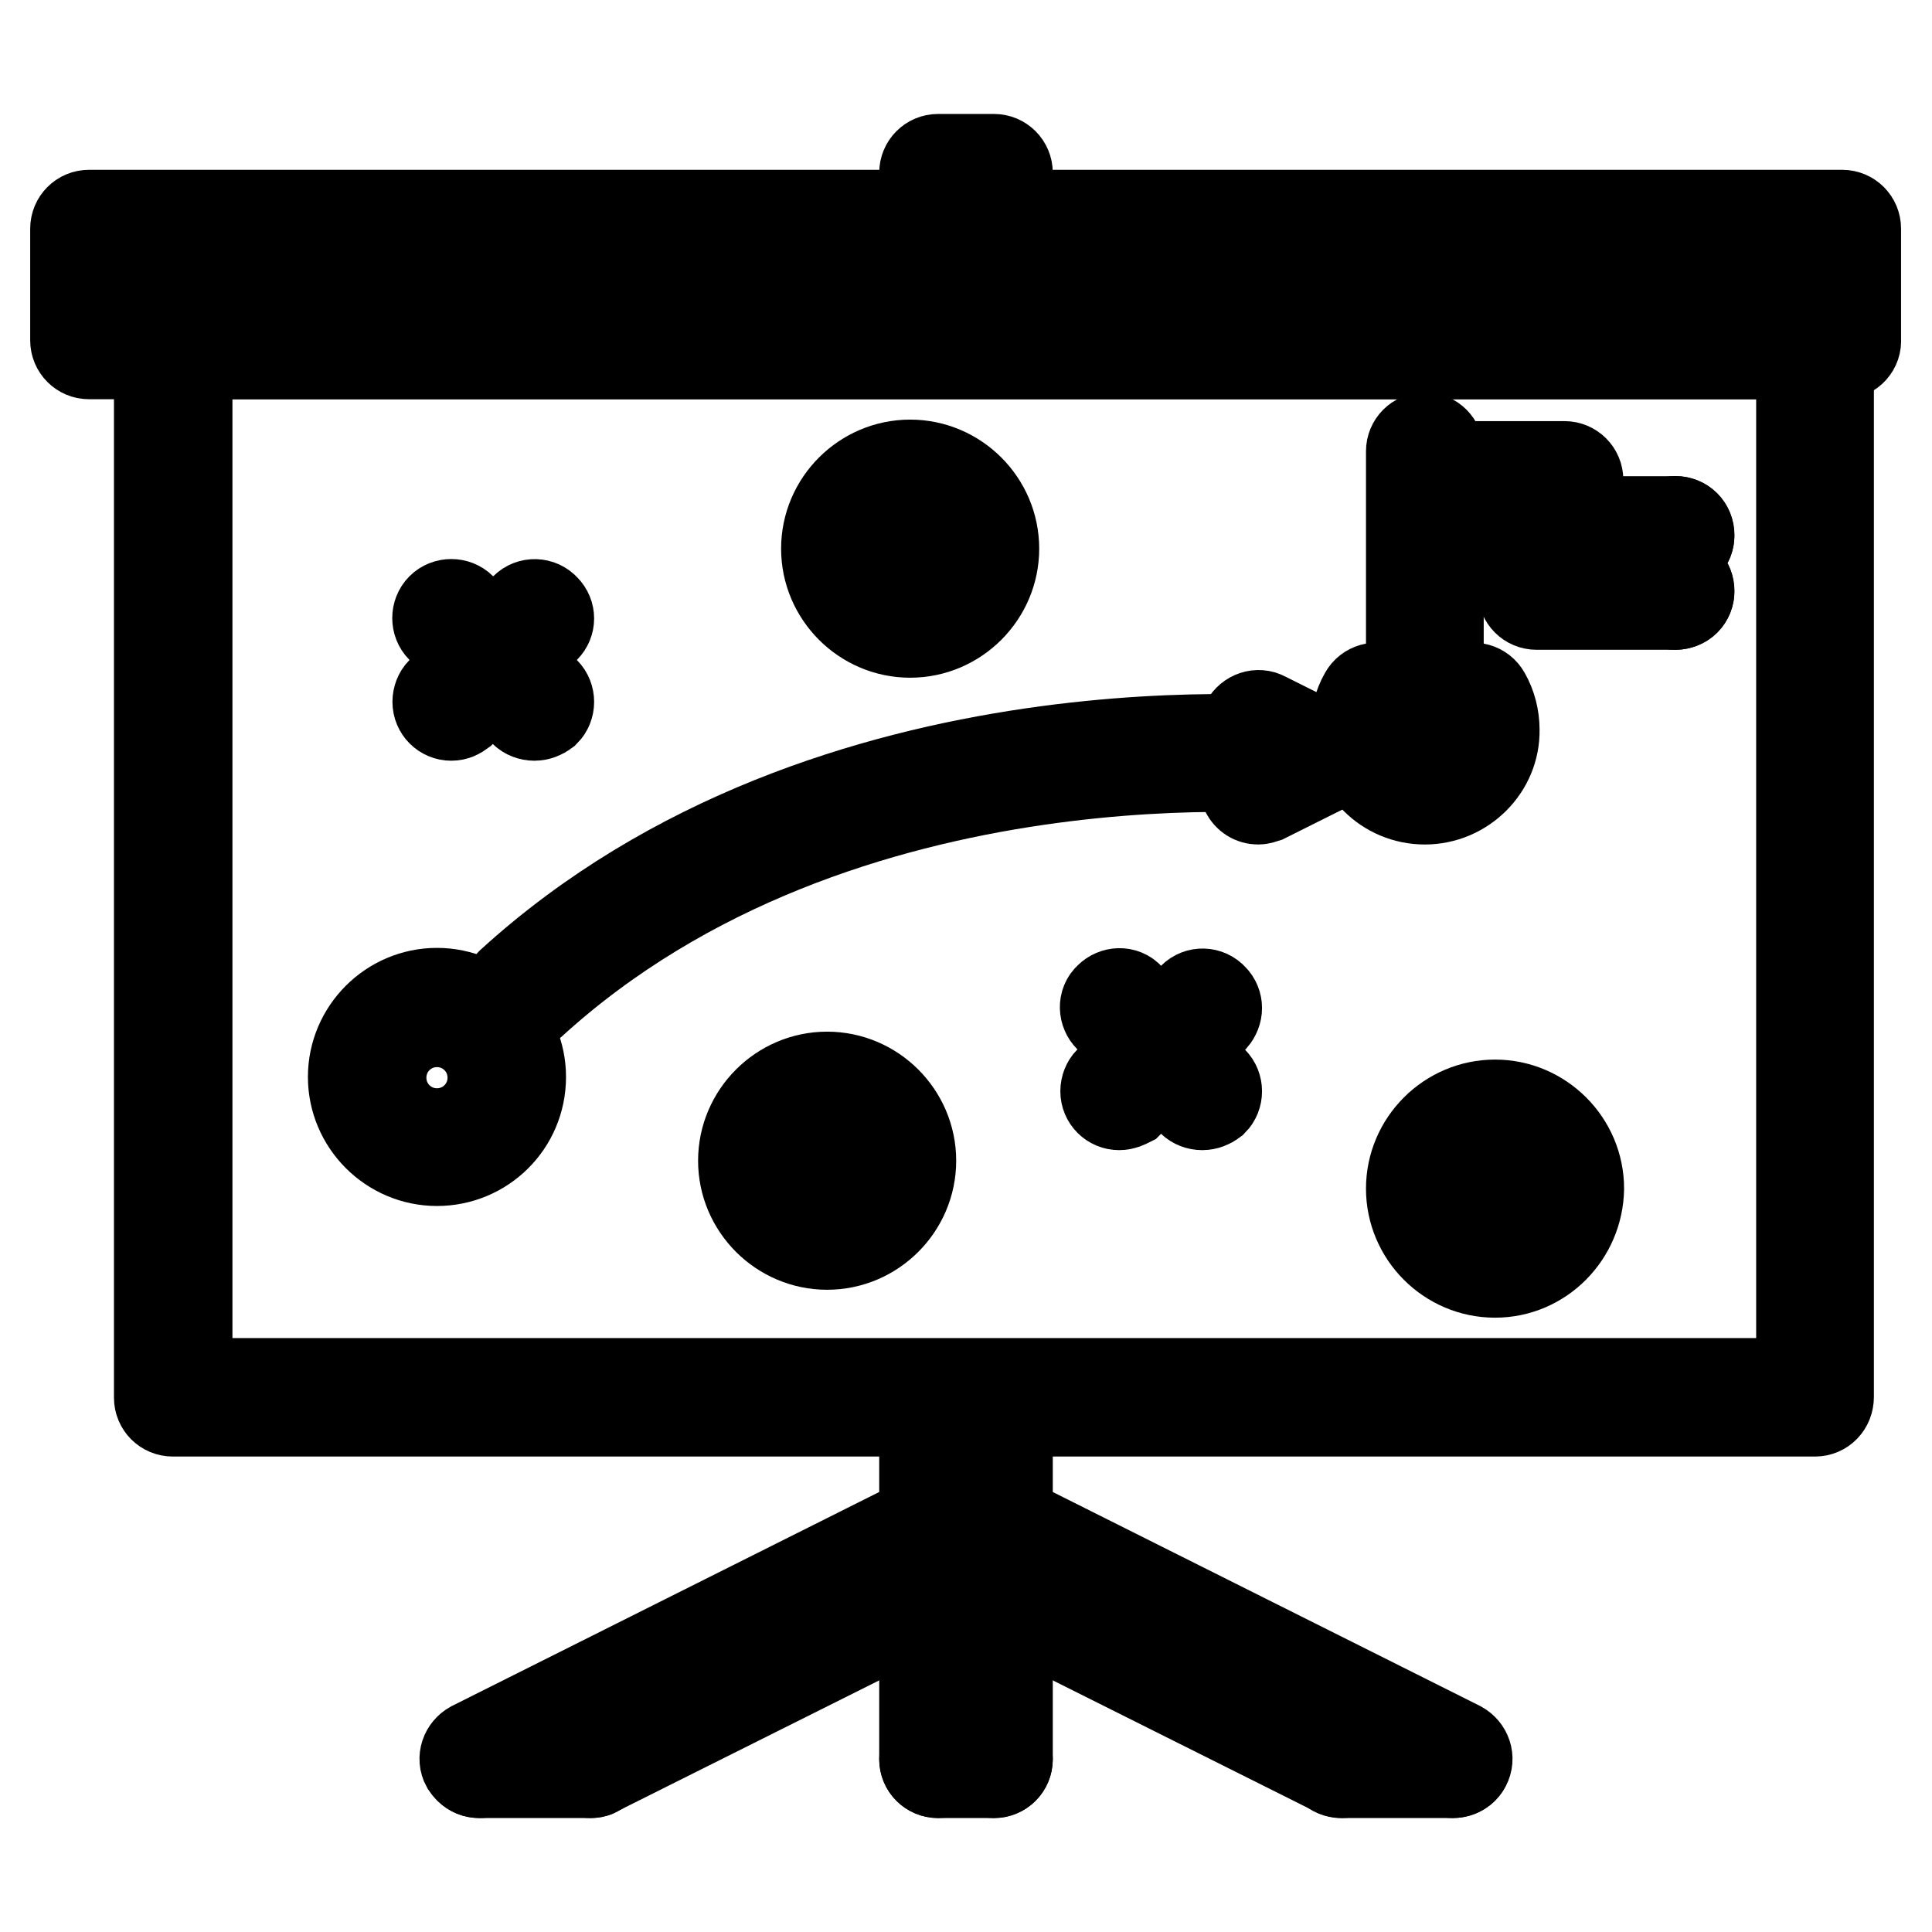 <?xml version="1.0" encoding="utf-8"?>
<!-- Svg Vector Icons : http://www.onlinewebfonts.com/icon -->
<!DOCTYPE svg PUBLIC "-//W3C//DTD SVG 1.1//EN" "http://www.w3.org/Graphics/SVG/1.1/DTD/svg11.dtd">
<svg version="1.1" xmlns="http://www.w3.org/2000/svg" xmlns:xlink="http://www.w3.org/1999/xlink" x="0px" y="0px" viewBox="0 0 256 256" enable-background="new 0 0 256 256" xml:space="preserve">
<g> <path stroke-width="12" fill-opacity="0" stroke="#000000"  d="M58,144.6c-1,0-1.9-0.8-1.9-1.8s0.8-1.8,1.8-1.8h0c1,0,1.8,0.8,1.8,1.8C59.9,143.8,59.1,144.6,58,144.6 C58,144.6,58,144.6,58,144.6z"/> <path stroke-width="12" fill-opacity="0" stroke="#000000"  d="M240.5,187H22.9c-1,0-1.8-0.8-1.8-1.8V45c0-1,0.8-1.8,1.8-1.8h217.6c1,0,1.8,0.8,1.8,1.8v140.1 C242.3,186.2,241.5,187,240.5,187C240.5,187,240.5,187,240.5,187z M24.8,183.3h213.9V46.9H24.8V183.3z"/> <path stroke-width="12" fill-opacity="0" stroke="#000000"  d="M188.8,105.9c-5.1,0-9.2-4.1-9.2-9.2c0-1.6,0.4-3.2,1.2-4.6c0.5-0.9,1.6-1.2,2.5-0.7 c0.9,0.5,1.2,1.6,0.7,2.5c-0.5,0.8-0.7,1.8-0.7,2.8c0,3.1,2.5,5.5,5.5,5.5s5.5-2.5,5.5-5.5c0-1-0.3-1.9-0.7-2.8 c-0.5-0.9-0.2-2,0.7-2.5h0c0.9-0.5,2-0.2,2.5,0.7c0.8,1.4,1.2,3,1.2,4.6C198.1,101.7,193.9,105.9,188.8,105.9L188.8,105.9z"/> <path stroke-width="12" fill-opacity="0" stroke="#000000"  d="M188.8,98.5c-1,0-1.8-0.8-1.8-1.8c0,0,0,0,0,0V59.8c0-1,0.8-1.8,1.8-1.8c1,0,1.8,0.8,1.8,1.8v36.9 C190.7,97.7,189.9,98.5,188.8,98.5L188.8,98.5z"/> <path stroke-width="12" fill-opacity="0" stroke="#000000"  d="M207.3,72.7h-14.8c-1,0-1.8-0.8-1.8-1.8c0,0,0,0,0,0c0-1,0.8-1.8,1.8-1.8c0,0,0,0,0,0h12.9v-3.7h-12.9 c-1,0-1.8-0.8-1.8-1.8c0,0,0,0,0,0c0-1,0.8-1.8,1.8-1.8c0,0,0,0,0,0h14.8c1,0,1.8,0.8,1.8,1.8c0,0,0,0,0,0v7.4 C209.1,71.9,208.3,72.7,207.3,72.7z M222,80.1h-18.4c-1,0-1.8-0.8-1.8-1.8c0-1,0.8-1.8,1.8-1.8h0H222c1,0,1.8,0.8,1.8,1.8 c0,0,0,0,0,0C223.9,79.2,223,80.1,222,80.1z M222,72.7h-7.4c-1,0-1.8-0.8-1.8-1.8c0-1,0.8-1.8,1.8-1.8c0,0,0,0,0,0h7.4 c1,0,1.8,0.8,1.8,1.8c0,0,0,0,0,0C223.9,71.9,223,72.7,222,72.7z"/> <path stroke-width="12" fill-opacity="0" stroke="#000000"  d="M222,80.1c-0.5,0-1-0.2-1.3-0.5l-3.7-3.7c-0.7-0.7-0.7-1.9,0-2.6c0,0,0,0,0,0l3.7-3.7 c0.7-0.7,1.9-0.7,2.6,0c0.7,0.7,0.7,1.9,0,2.6l-2.4,2.4l2.4,2.4c0.7,0.7,0.7,1.9,0,2.6C223,79.9,222.5,80.1,222,80.1z M57.9,153.8 c-6.1,0-11.1-5-11.1-11.1c0-6.1,5-11.1,11.1-11.1c6.1,0,11.1,5,11.1,11.1C69,148.9,64,153.8,57.9,153.8z M57.9,135.4 c-4.1,0-7.4,3.3-7.4,7.4c0,4.1,3.3,7.4,7.4,7.4c4.1,0,7.4-3.3,7.4-7.4C65.3,138.7,62,135.4,57.9,135.4z M69,133.5 c-0.5,0-1-0.2-1.4-0.6c-0.7-0.8-0.6-1.9,0.1-2.6c0,0,0,0,0,0c42.5-38.8,105.9-31.9,106.6-31.8c1,0.1,1.7,1,1.6,2c0,0,0,0,0,0 c-0.1,1-1,1.7-2,1.6c-0.6-0.1-62.4-6.8-103.6,30.9C69.9,133.4,69.5,133.5,69,133.5z"/> <path stroke-width="12" fill-opacity="0" stroke="#000000"  d="M166.7,105.9c-0.7,0-1.3-0.4-1.6-1c-0.5-0.9-0.1-2,0.8-2.5l7.4-3.7c0.9-0.5,2-0.1,2.5,0.8 c0.5,0.9,0.1,2-0.8,2.5l-7.4,3.7C167.3,105.8,167,105.9,166.7,105.9z"/> <path stroke-width="12" fill-opacity="0" stroke="#000000"  d="M174.1,102.2c-0.3,0-0.6-0.1-0.8-0.2l-7.4-3.7c-0.9-0.5-1.3-1.6-0.8-2.5c0.5-0.9,1.6-1.3,2.5-0.8l7.4,3.7 c0.9,0.5,1.3,1.6,0.8,2.5C175.4,101.8,174.8,102.2,174.1,102.2z M124.3,78.2c-0.5,0-1-0.2-1.3-0.5l-7.4-7.4 c-0.7-0.7-0.7-1.9,0.1-2.6c0.7-0.7,1.8-0.7,2.6,0l7.4,7.4c0.7,0.7,0.7,1.9,0,2.6C125.3,78,124.8,78.2,124.3,78.2z"/> <path stroke-width="12" fill-opacity="0" stroke="#000000"  d="M116.9,78.2c-1,0-1.8-0.8-1.8-1.8c0-0.5,0.2-1,0.5-1.3l7.4-7.4c0.7-0.7,1.9-0.7,2.6,0.1 c0.7,0.7,0.7,1.8,0,2.5l-7.4,7.4C117.9,78,117.4,78.2,116.9,78.2z"/> <path stroke-width="12" fill-opacity="0" stroke="#000000"  d="M120.6,83.8c-6.1,0-11.1-5-11.1-11.1c0-6.1,5-11.1,11.1-11.1s11.1,5,11.1,11.1 C131.7,78.8,126.7,83.8,120.6,83.8z M120.6,65.3c-4.1,0-7.4,3.3-7.4,7.4c0,4.1,3.3,7.4,7.4,7.4c4.1,0,7.4-3.3,7.4-7.4 C128,68.6,124.7,65.3,120.6,65.3z M70.8,94.8c-0.5,0-1-0.2-1.3-0.5L58.5,83.2c-0.7-0.7-0.7-1.9,0-2.6s1.9-0.7,2.6,0l11.1,11.1 c0.7,0.7,0.7,1.9,0,2.6C71.8,94.6,71.3,94.8,70.8,94.8z"/> <path stroke-width="12" fill-opacity="0" stroke="#000000"  d="M59.8,94.8c-1,0-1.8-0.8-1.8-1.8c0-0.5,0.2-1,0.5-1.3l11.1-11.1c0.7-0.7,1.9-0.7,2.6,0.1 c0.7,0.7,0.7,1.8,0,2.5L61.1,94.3C60.7,94.6,60.3,94.8,59.8,94.8z M113.2,159.3c-0.5,0-1-0.2-1.3-0.5l-7.4-7.4 c-0.7-0.7-0.7-1.9,0.1-2.6c0.7-0.7,1.8-0.7,2.6,0l7.4,7.4c0.7,0.7,0.7,1.9,0,2.6C114.2,159.1,113.7,159.3,113.2,159.3z"/> <path stroke-width="12" fill-opacity="0" stroke="#000000"  d="M105.9,159.3c-1,0-1.8-0.8-1.8-1.8c0-0.5,0.2-1,0.5-1.3l7.4-7.4c0.7-0.7,1.9-0.7,2.6,0.1 c0.7,0.7,0.7,1.8,0,2.6l-7.4,7.4C106.8,159.1,106.4,159.3,105.9,159.3z"/> <path stroke-width="12" fill-opacity="0" stroke="#000000"  d="M109.6,164.9c-6.1,0-11.1-5-11.1-11.1s5-11.1,11.1-11.1c6.1,0,11.1,5,11.1,11.1S115.7,164.9,109.6,164.9z  M109.6,146.4c-4.1,0-7.4,3.3-7.4,7.4s3.3,7.4,7.4,7.4c4.1,0,7.4-3.3,7.4-7.4S113.6,146.4,109.6,146.4z M159.3,146.4 c-0.5,0-1-0.2-1.3-0.5L147,134.8c-0.7-0.7-0.8-1.9,0-2.6c0.7-0.7,1.9-0.8,2.6,0c0,0,0,0,0,0l11.1,11.1c0.7,0.7,0.7,1.9,0,2.6 C160.3,146.2,159.8,146.4,159.3,146.4z"/> <path stroke-width="12" fill-opacity="0" stroke="#000000"  d="M148.3,146.4c-1,0-1.8-0.8-1.8-1.8c0-0.5,0.2-1,0.5-1.3l11.1-11.1c0.7-0.7,1.9-0.7,2.6,0.1 c0.7,0.7,0.7,1.8,0,2.6l-11.1,11.1C149.2,146.2,148.8,146.4,148.3,146.4z M201.8,163c-0.5,0-1-0.2-1.3-0.5l-7.4-7.4 c-0.7-0.7-0.7-1.9,0-2.6c0.7-0.7,1.9-0.7,2.6,0l7.4,7.4c0.7,0.7,0.7,1.9,0,2.6C202.7,162.8,202.2,163,201.8,163z"/> <path stroke-width="12" fill-opacity="0" stroke="#000000"  d="M194.4,163c-1,0-1.8-0.8-1.8-1.8c0-0.5,0.2-1,0.5-1.3l7.4-7.4c0.7-0.7,1.9-0.7,2.6,0c0.7,0.7,0.7,1.9,0,2.6 l-7.4,7.4C195.3,162.8,194.9,163,194.4,163z"/> <path stroke-width="12" fill-opacity="0" stroke="#000000"  d="M198.1,168.6c-6.1,0-11.1-5-11.1-11.1s5-11.1,11.1-11.1c6.1,0,11.1,5,11.1,11.1 C209.1,163.6,204.2,168.6,198.1,168.6z M198.1,150.1c-4.1,0-7.4,3.3-7.4,7.4s3.3,7.4,7.4,7.4s7.4-3.3,7.4-7.4 S202.1,150.1,198.1,150.1z"/> <path stroke-width="12" fill-opacity="0" stroke="#000000"  d="M131.7,32.1h-7.4c-1,0-1.8-0.8-1.8-1.8v-7.4c0-1,0.8-1.8,1.8-1.8c0,0,0,0,0,0h7.4c1,0,1.8,0.8,1.8,1.8 c0,0,0,0,0,0v7.4C133.5,31.3,132.7,32.1,131.7,32.1L131.7,32.1z M126.2,28.4h3.7v-3.7h-3.7V28.4z"/> <path stroke-width="12" fill-opacity="0" stroke="#000000"  d="M244.2,46.9H11.8c-1,0-1.8-0.8-1.8-1.8c0,0,0,0,0,0V30.3c0-1,0.8-1.8,1.8-1.8c0,0,0,0,0,0h232.3 c1,0,1.8,0.8,1.8,1.8V45C246,46,245.2,46.9,244.2,46.9C244.2,46.9,244.2,46.9,244.2,46.9z M13.7,43.2h228.6V32.1H13.7V43.2z"/> <path stroke-width="12" fill-opacity="0" stroke="#000000"  d="M233.1,39.5H22.9c-1,0-1.8-0.8-1.8-1.8s0.8-1.8,1.8-1.8h210.2c1,0,1.8,0.8,1.8,1.8S234.1,39.5,233.1,39.5z" /> <path stroke-width="12" fill-opacity="0" stroke="#000000"  d="M177.8,234.9c-0.3,0-0.6-0.1-0.8-0.2l-49.8-24.9c-0.9-0.5-1.3-1.6-0.8-2.5c0.5-0.9,1.6-1.3,2.5-0.8 l49.8,24.9c0.9,0.5,1.3,1.6,0.8,2.5C179.1,234.5,178.5,234.9,177.8,234.9z M192.5,234.9c-0.3,0-0.6-0.1-0.8-0.2l-64.5-32.3 c-0.9-0.5-1.3-1.6-0.8-2.5c0.5-0.9,1.6-1.3,2.5-0.8l64.5,32.3c0.9,0.5,1.3,1.6,0.8,2.5C193.9,234.5,193.2,234.9,192.5,234.9 L192.5,234.9z"/> <path stroke-width="12" fill-opacity="0" stroke="#000000"  d="M192.5,234.9h-14.8c-1,0-1.8-0.8-1.8-1.8s0.8-1.8,1.8-1.8h14.8c1,0,1.8,0.8,1.8,1.8 C194.4,234.1,193.6,234.9,192.5,234.9C192.5,234.9,192.5,234.9,192.5,234.9z"/> <path stroke-width="12" fill-opacity="0" stroke="#000000"  d="M78.2,234.9c-0.7,0-1.3-0.4-1.7-1c-0.5-0.9-0.1-2,0.8-2.5l49.8-24.9c0.9-0.5,2-0.1,2.5,0.8 c0.5,0.9,0.1,2-0.8,2.5c0,0,0,0,0,0L79,234.7C78.8,234.9,78.5,234.9,78.2,234.9z M63.5,234.9c-0.7,0-1.3-0.4-1.7-1 c-0.5-0.9-0.1-2,0.8-2.5l64.5-32.3c0.9-0.5,2-0.1,2.5,0.8c0.5,0.9,0.1,2-0.8,2.5c0,0,0,0,0,0l-64.5,32.3 C64,234.9,63.8,234.9,63.5,234.9z"/> <path stroke-width="12" fill-opacity="0" stroke="#000000"  d="M78.2,234.9H63.5c-1,0-1.8-0.8-1.8-1.8v0c0-1,0.8-1.8,1.8-1.8h14.8c1,0,1.8,0.8,1.8,1.8 C80.1,234.1,79.2,234.9,78.2,234.9C78.2,234.9,78.2,234.9,78.2,234.9z"/> <path stroke-width="12" fill-opacity="0" stroke="#000000"  d="M124.3,204.5c-1,0-1.8-0.8-1.8-1.8v-17.5c0-1,0.8-1.8,1.8-1.8c0,0,0,0,0,0c1,0,1.8,0.8,1.8,1.8v0v17.5 C126.2,203.7,125.3,204.5,124.3,204.5z"/> <path stroke-width="12" fill-opacity="0" stroke="#000000"  d="M131.7,204.5c-1,0-1.8-0.8-1.8-1.8v-17.5c0-1,0.8-1.8,1.8-1.8c0,0,0,0,0,0c1,0,1.8,0.8,1.8,1.8v0v17.5 C133.5,203.7,132.7,204.5,131.7,204.5z"/> <path stroke-width="12" fill-opacity="0" stroke="#000000"  d="M131.7,234.9c-1,0-1.8-0.8-1.8-1.8v-23c0-1,0.8-1.8,1.8-1.8c0,0,0,0,0,0c1,0,1.8,0.8,1.8,1.8c0,0,0,0,0,0 v23C133.5,234.1,132.7,234.9,131.7,234.9L131.7,234.9z"/> <path stroke-width="12" fill-opacity="0" stroke="#000000"  d="M131.7,234.9h-7.4c-1,0-1.8-0.8-1.8-1.8s0.8-1.8,1.8-1.8h7.4c1,0,1.8,0.8,1.8,1.8v0 C133.5,234.1,132.7,234.9,131.7,234.9L131.7,234.9z"/> <path stroke-width="12" fill-opacity="0" stroke="#000000"  d="M124.3,234.9c-1,0-1.8-0.8-1.8-1.8v-23c0-1,0.8-1.8,1.8-1.8c0,0,0,0,0,0c1,0,1.8,0.8,1.8,1.8c0,0,0,0,0,0 v23C126.2,234.1,125.3,234.9,124.3,234.9C124.3,234.9,124.3,234.9,124.3,234.9z"/></g>
</svg>